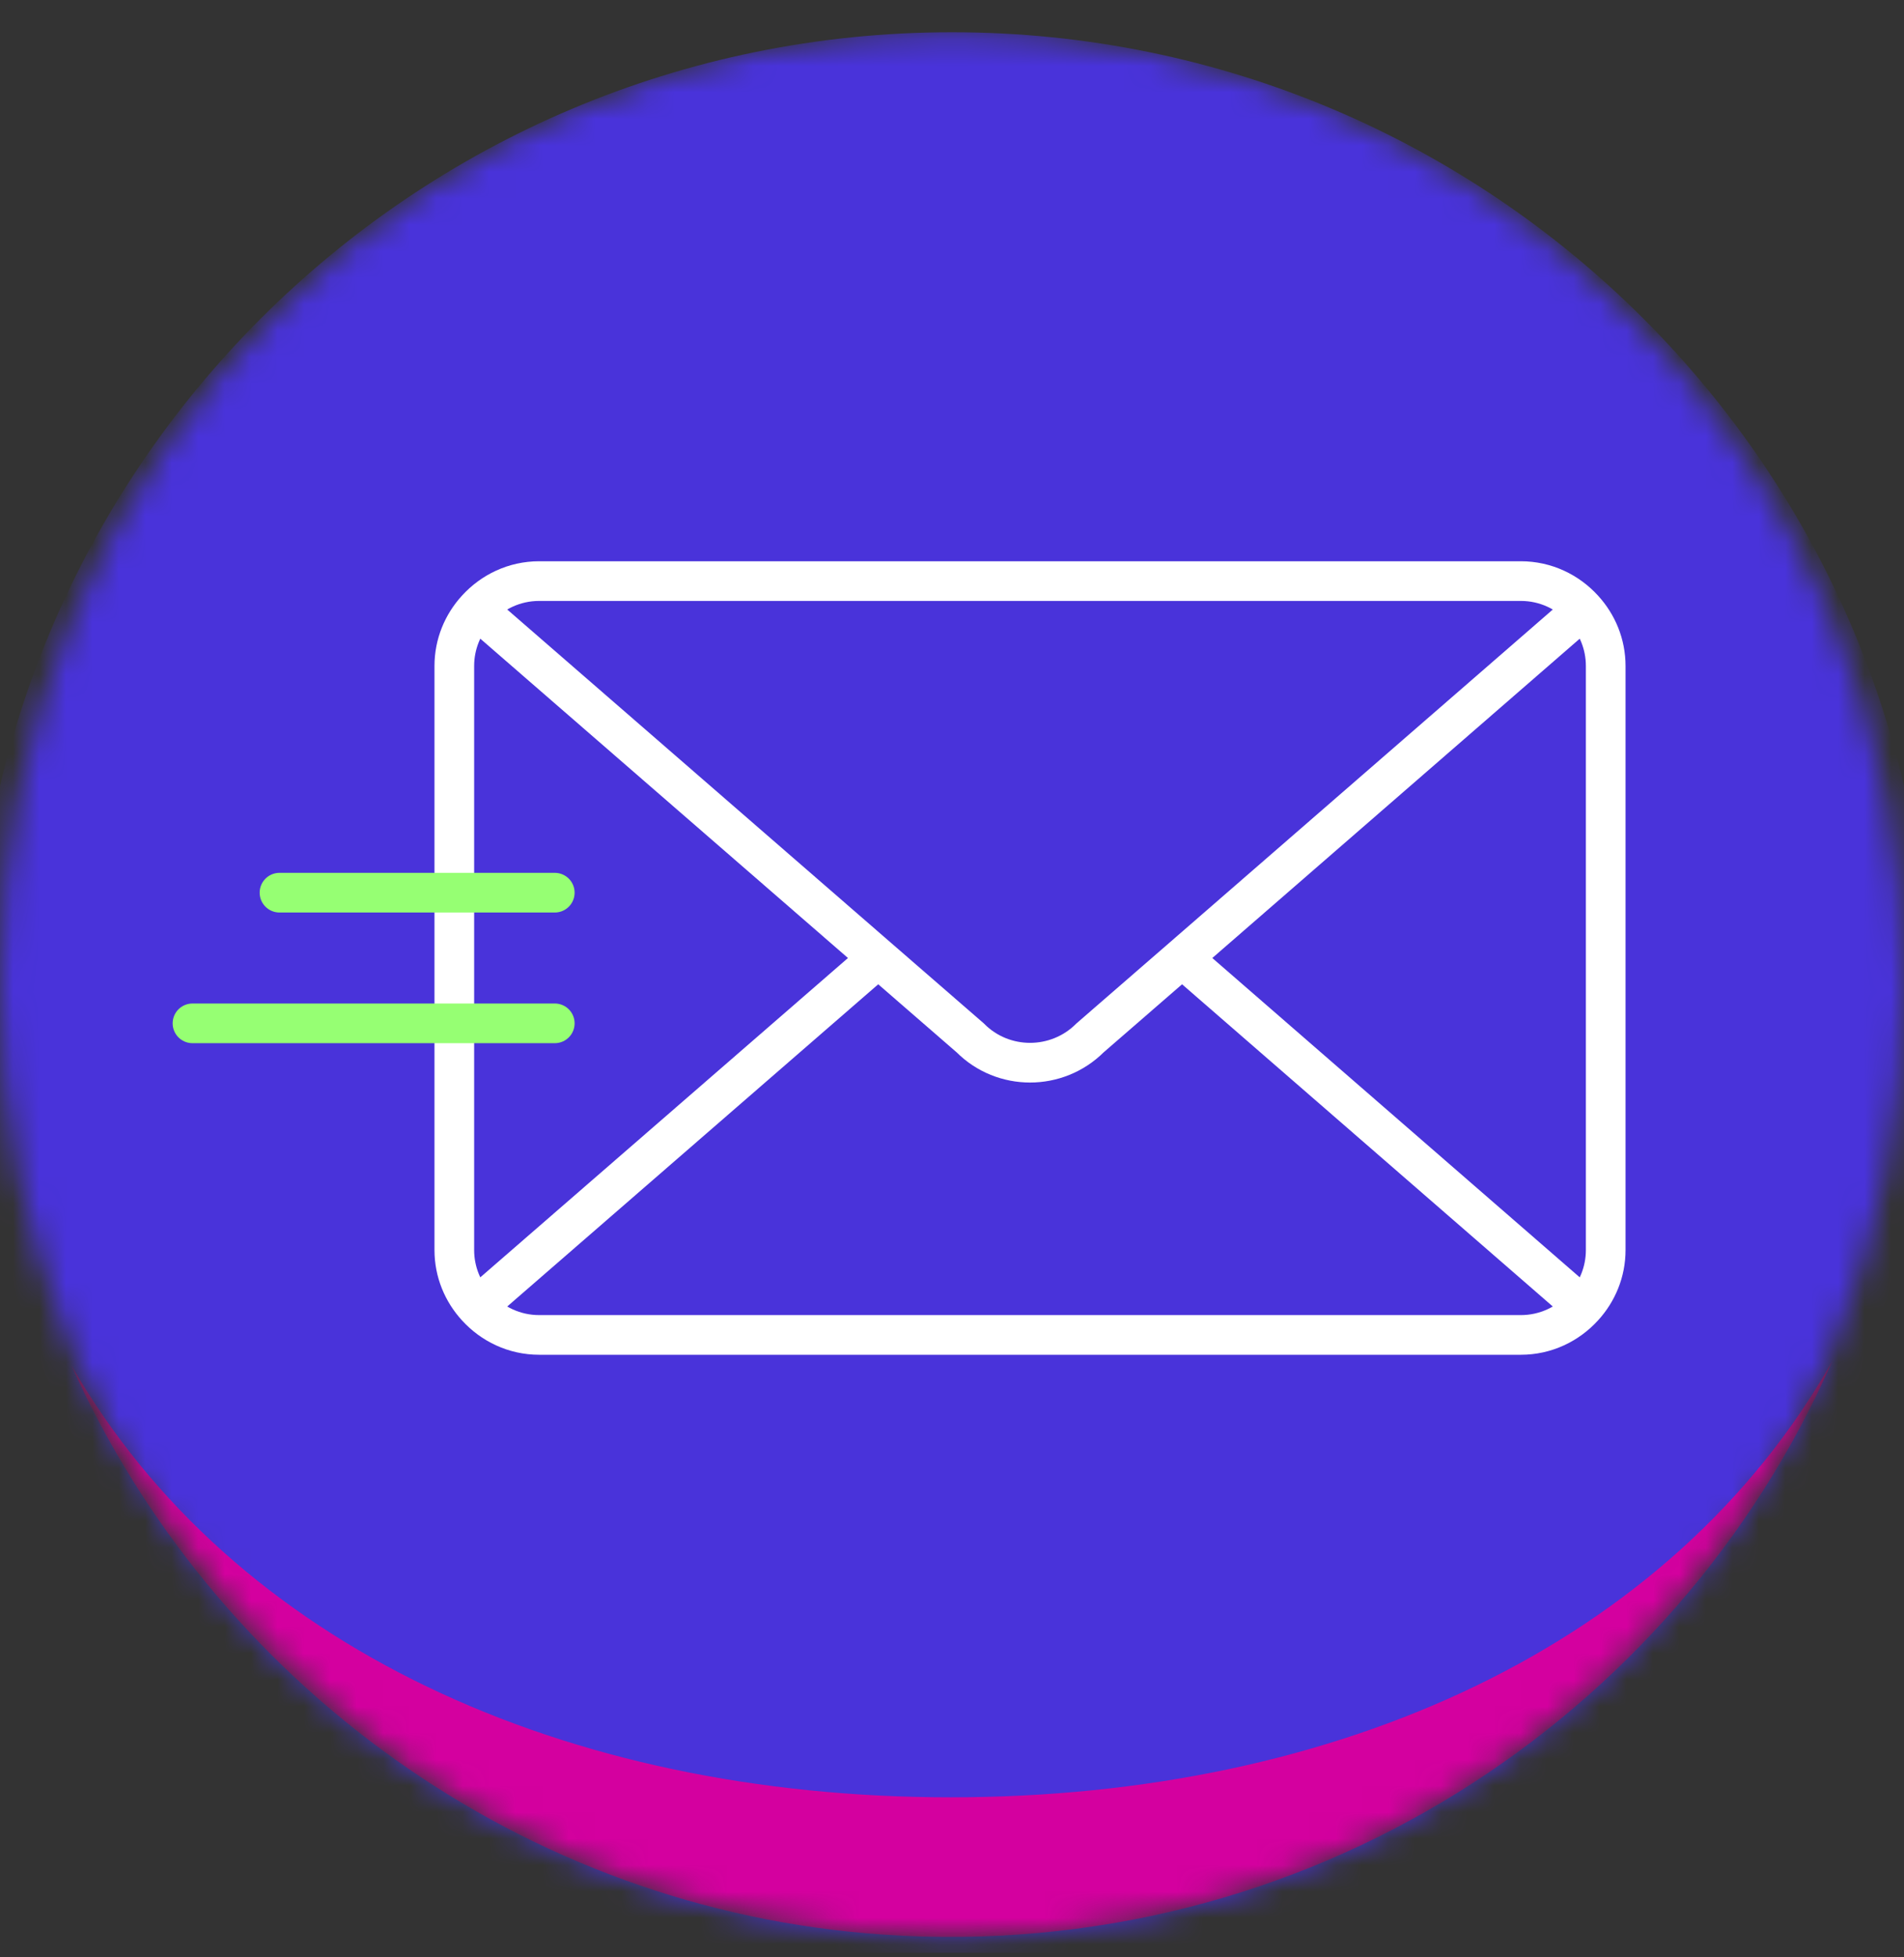 <svg width="72" height="74" viewBox="0 0 72 74" fill="none" xmlns="http://www.w3.org/2000/svg">
<rect x="0" y="0" width="72" height="74" fill="#333333" stroke="none"/>
<g clip-path="url(#clip0_2593_17711)">
<mask id="mask0_2593_17711" style="mask-type:luminance" maskUnits="userSpaceOnUse" x="0" y="1" width="72" height="73">
<path d="M36 73.219C55.882 73.219 72 57.102 72 37.219C72 17.337 55.882 1.219 36 1.219C16.118 1.219 0 17.337 0 37.219C0 57.102 16.118 73.219 36 73.219Z" fill="white"/>
</mask>
<g mask="url(#mask0_2593_17711)">
<path d="M72.98 38.209C72.98 58.639 56.55 74.589 36.13 74.589C15.71 74.589 -0.98 58.629 -0.98 38.209C-0.98 17.789 15.569 1.219 35.999 1.219C56.429 1.219 72.98 17.779 72.98 38.199V38.209Z" fill="#4933DA"/>
<path d="M35.949 67.95C21.399 67.95 8.809 62.249 2.699 51.62C8.069 63.58 19.729 72.2 33.369 73.139C49.359 74.24 63.329 65.01 69.289 51.459C63.219 62.19 50.579 67.95 35.949 67.95Z" fill="#D4009F"/>
</g>
<path d="M33.21 36.219L18.02 23.029M33.21 36.219L36.69 39.239C37.93 40.489 39.97 40.489 41.22 39.239L44.7 36.219M33.21 36.219L18.02 49.409M18.02 23.029C18.61 22.379 19.45 21.969 20.39 21.969H57.51C58.45 21.969 59.29 22.379 59.88 23.029M18.02 23.029C17.5 23.599 17.18 24.349 17.18 25.179V47.259C17.18 48.089 17.5 48.839 18.02 49.409M59.88 23.029L44.7 36.219M59.88 23.029C60.4 23.599 60.72 24.349 60.72 25.179V47.259C60.72 48.089 60.4 48.839 59.88 49.409M44.7 36.219L59.88 49.409M18.02 49.409C18.61 50.059 19.45 50.469 20.39 50.469H57.51C58.45 50.469 59.29 50.059 59.88 49.409" stroke="white" stroke-width="1.5" stroke-miterlimit="10"/>
<path d="M7.279 38.689H20.979M10.569 33.749H20.979" stroke="#96FF73" stroke-width="1.5" stroke-linecap="round" stroke-linejoin="round"/>
</g>
<defs>
<clipPath id="clip0_2593_17711">
<rect width="72" height="73" fill="white" transform="translate(0 0.833)"/>
</clipPath>
</defs>
</svg>
